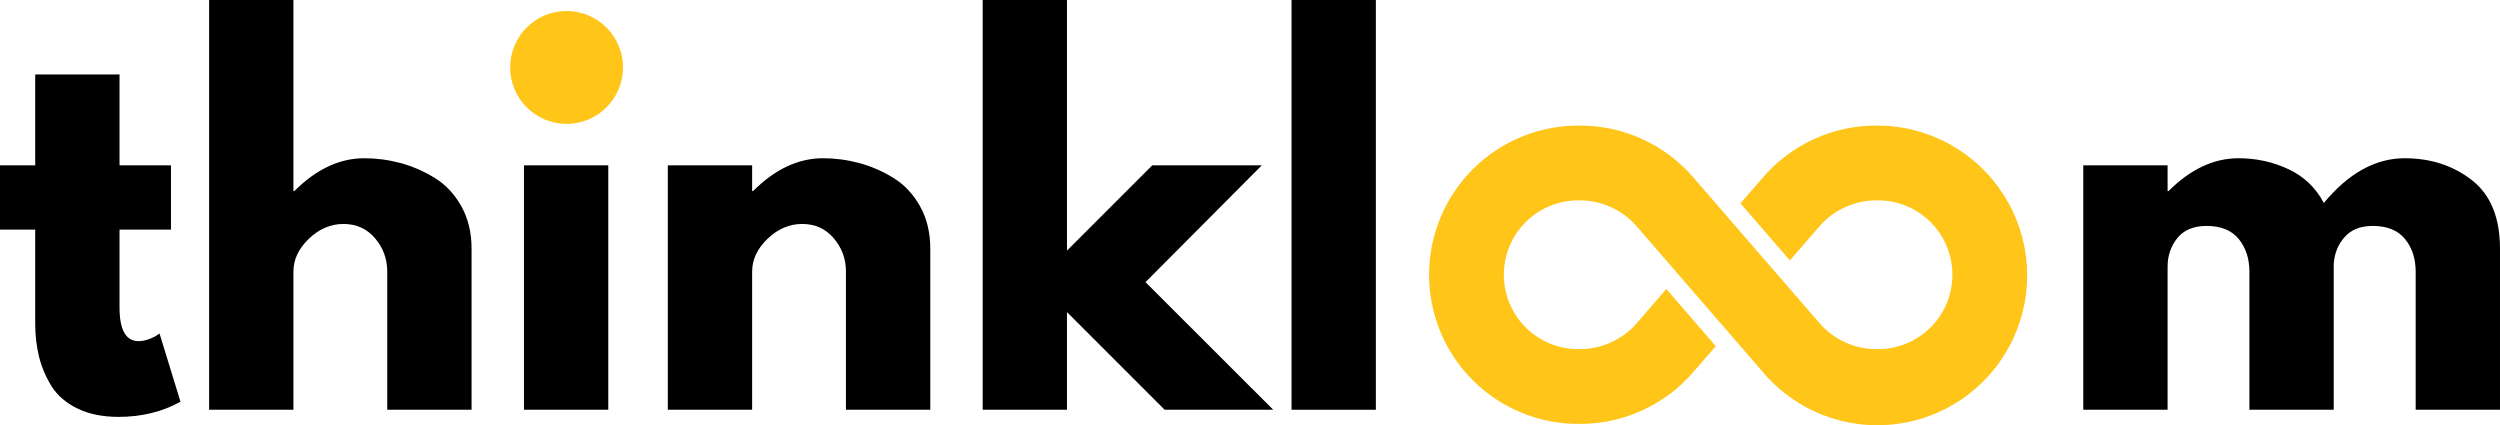 <svg xmlns="http://www.w3.org/2000/svg" xmlns:xlink="http://www.w3.org/1999/xlink" zoomAndPan="magnify" preserveAspectRatio="xMidYMid meet" version="1.2" viewBox="7.27 11.81 296.02 50.35"><defs><clipPath id="0913ce4e73"><path d="M 176 26.477 L 248 26.477 L 248 63 L 176 63 Z M 176 26.477 "/></clipPath><clipPath id="02085dc133"><path d="M 67.676 13.113 L 81.039 13.113 L 81.039 26.477 L 67.676 26.477 Z M 67.676 13.113 "/></clipPath><clipPath id="a736fef69c"><path d="M 74.355 13.113 C 70.668 13.113 67.676 16.105 67.676 19.793 C 67.676 23.484 70.668 26.477 74.355 26.477 C 78.047 26.477 81.039 23.484 81.039 19.793 C 81.039 16.105 78.047 13.113 74.355 13.113 Z M 74.355 13.113 "/></clipPath></defs><g id="a33ab55337"><g style="fill:#000000;fill-opacity:1;"><g transform="translate(6.361, 60.328)"><path style="stroke:none" d="M 5.078 -28.938 L 5.078 -39.703 L 15.062 -39.703 L 15.062 -28.938 L 21.156 -28.938 L 21.156 -21.328 L 15.062 -21.328 L 15.062 -12.125 C 15.062 -9.457 15.812 -8.125 17.312 -8.125 C 17.688 -8.125 18.082 -8.195 18.5 -8.344 C 18.914 -8.5 19.234 -8.648 19.453 -8.797 L 19.797 -9.031 L 22.281 -0.953 C 20.133 0.242 17.691 0.844 14.953 0.844 C 13.066 0.844 11.445 0.516 10.094 -0.141 C 8.738 -0.797 7.711 -1.676 7.016 -2.781 C 6.328 -3.895 5.832 -5.062 5.531 -6.281 C 5.227 -7.508 5.078 -8.816 5.078 -10.203 L 5.078 -21.328 L 0.906 -21.328 L 0.906 -28.938 Z M 5.078 -28.938 "/></g></g><g style="fill:#000000;fill-opacity:1;"><g transform="translate(28.639, 60.328)"><path style="stroke:none" d="M 3.391 0 L 3.391 -48.516 L 13.375 -48.516 L 13.375 -25.891 L 13.484 -25.891 C 16.078 -28.484 18.836 -29.781 21.766 -29.781 C 23.203 -29.781 24.625 -29.594 26.031 -29.219 C 27.438 -28.844 28.785 -28.258 30.078 -27.469 C 31.379 -26.676 32.438 -25.555 33.25 -24.109 C 34.062 -22.66 34.469 -20.977 34.469 -19.062 L 34.469 0 L 24.484 0 L 24.484 -16.359 C 24.484 -17.859 24.004 -19.172 23.047 -20.297 C 22.086 -21.43 20.836 -22 19.297 -22 C 17.785 -22 16.422 -21.414 15.203 -20.25 C 13.984 -19.082 13.375 -17.785 13.375 -16.359 L 13.375 0 Z M 3.391 0 "/></g></g><g style="fill:#000000;fill-opacity:1;"><g transform="translate(65.921, 60.328)"><path style="stroke:none" d="M 4.344 -45.062 C 5.508 -46.227 6.898 -46.812 8.516 -46.812 C 10.129 -46.812 11.52 -46.227 12.688 -45.062 C 13.852 -43.895 14.438 -42.504 14.438 -40.891 C 14.438 -39.273 13.852 -37.883 12.688 -36.719 C 11.52 -35.551 10.129 -34.969 8.516 -34.969 C 6.898 -34.969 5.508 -35.551 4.344 -36.719 C 3.176 -37.883 2.594 -39.273 2.594 -40.891 C 2.594 -42.504 3.176 -43.895 4.344 -45.062 Z M 3.391 -28.938 L 3.391 0 L 13.375 0 L 13.375 -28.938 Z M 3.391 -28.938 "/></g></g><g style="fill:#000000;fill-opacity:1;"><g transform="translate(82.954, 60.328)"><path style="stroke:none" d="M 3.391 0 L 3.391 -28.938 L 13.375 -28.938 L 13.375 -25.891 L 13.484 -25.891 C 16.078 -28.484 18.836 -29.781 21.766 -29.781 C 23.203 -29.781 24.625 -29.594 26.031 -29.219 C 27.438 -28.844 28.785 -28.258 30.078 -27.469 C 31.379 -26.676 32.438 -25.555 33.25 -24.109 C 34.062 -22.66 34.469 -20.977 34.469 -19.062 L 34.469 0 L 24.484 0 L 24.484 -16.359 C 24.484 -17.859 24.004 -19.172 23.047 -20.297 C 22.086 -21.43 20.836 -22 19.297 -22 C 17.785 -22 16.422 -21.414 15.203 -20.25 C 13.984 -19.082 13.375 -17.785 13.375 -16.359 L 13.375 0 Z M 3.391 0 "/></g></g><g style="fill:#000000;fill-opacity:1;"><g transform="translate(120.235, 60.328)"><path style="stroke:none" d="M 36.438 -28.938 L 22.672 -15.109 L 37.797 0 L 24.938 0 L 13.375 -11.562 L 13.375 0 L 3.391 0 L 3.391 -48.516 L 13.375 -48.516 L 13.375 -18.844 L 23.469 -28.938 Z M 36.438 -28.938 "/></g></g><g style="fill:#000000;fill-opacity:1;"><g transform="translate(156.678, 60.328)"><path style="stroke:none" d=""/></g></g><g style="fill:#000000;fill-opacity:1;"><g transform="translate(156.807, 60.328)"><path style="stroke:none" d="M 3.391 0 L 3.391 -48.516 L 13.375 -48.516 L 13.375 0 Z M 3.391 0 "/></g></g><g style="fill:#000000;fill-opacity:1;"><g transform="translate(173.563, 60.328)"><path style="stroke:none" d=""/></g></g><g style="fill:#000000;fill-opacity:1;"><g transform="translate(188.961, 60.328)"><path style="stroke:none" d=""/></g></g><g style="fill:#000000;fill-opacity:1;"><g transform="translate(204.359, 60.328)"><path style="stroke:none" d=""/></g></g><g style="fill:#000000;fill-opacity:1;"><g transform="translate(219.756, 60.328)"><path style="stroke:none" d=""/></g></g><g style="fill:#000000;fill-opacity:1;"><g transform="translate(235.154, 60.328)"><path style="stroke:none" d=""/></g></g><g style="fill:#000000;fill-opacity:1;"><g transform="translate(250.555, 60.328)"><path style="stroke:none" d="M 3.391 0 L 3.391 -28.938 L 13.375 -28.938 L 13.375 -25.891 L 13.484 -25.891 C 16.078 -28.484 18.836 -29.781 21.766 -29.781 C 23.879 -29.781 25.852 -29.348 27.688 -28.484 C 29.531 -27.617 30.926 -26.285 31.875 -24.484 C 34.801 -28.016 37.992 -29.781 41.453 -29.781 C 44.535 -29.781 47.188 -28.914 49.406 -27.188 C 51.625 -25.457 52.734 -22.75 52.734 -19.062 L 52.734 0 L 42.75 0 L 42.75 -16.359 C 42.75 -17.898 42.328 -19.188 41.484 -20.219 C 40.641 -21.25 39.367 -21.766 37.672 -21.766 C 36.211 -21.766 35.098 -21.32 34.328 -20.438 C 33.555 -19.562 33.129 -18.504 33.047 -17.266 L 33.047 0 L 23.062 0 L 23.062 -16.359 C 23.062 -17.898 22.641 -19.188 21.797 -20.219 C 20.953 -21.25 19.688 -21.766 18 -21.766 C 16.457 -21.766 15.301 -21.285 14.531 -20.328 C 13.758 -19.367 13.375 -18.234 13.375 -16.922 L 13.375 0 Z M 3.391 0 "/></g></g><g clip-rule="nonzero" clip-path="url(#0913ce4e73)"><path style=" stroke:none;fill-rule:nonzero;fill:#ffc518;fill-opacity:1;" d="M 229.52 26.68 C 228.234 26.672 226.965 26.801 225.707 27.07 C 224.449 27.34 223.234 27.742 222.066 28.277 C 220.895 28.812 219.797 29.465 218.77 30.238 C 217.742 31.012 216.812 31.891 215.977 32.867 L 213.352 35.887 L 219.207 42.648 L 222.66 38.664 C 223.516 37.664 224.547 36.891 225.746 36.344 C 226.945 35.793 228.203 35.523 229.52 35.535 C 230.105 35.523 230.684 35.574 231.258 35.684 C 231.828 35.789 232.387 35.949 232.93 36.168 C 233.469 36.387 233.984 36.656 234.473 36.977 C 234.961 37.297 235.41 37.66 235.828 38.07 C 236.242 38.48 236.613 38.926 236.941 39.41 C 237.266 39.895 237.543 40.406 237.77 40.941 C 237.992 41.48 238.164 42.035 238.277 42.609 C 238.391 43.18 238.449 43.758 238.449 44.34 C 238.449 44.926 238.391 45.504 238.277 46.074 C 238.164 46.648 237.992 47.203 237.77 47.742 C 237.543 48.277 237.266 48.789 236.941 49.273 C 236.613 49.758 236.242 50.203 235.828 50.613 C 235.41 51.023 234.961 51.387 234.473 51.707 C 233.984 52.027 233.469 52.297 232.93 52.516 C 232.387 52.73 231.828 52.895 231.258 53 C 230.684 53.109 230.105 53.156 229.52 53.148 C 228.207 53.16 226.953 52.891 225.758 52.344 C 224.562 51.801 223.535 51.027 222.684 50.031 C 209.859 35.227 215.953 42.277 207.809 32.855 C 206.973 31.879 206.039 31.004 205.012 30.234 C 203.984 29.461 202.887 28.809 201.719 28.273 C 200.547 27.742 199.336 27.34 198.078 27.07 C 196.82 26.801 195.551 26.672 194.266 26.68 C 193.684 26.676 193.105 26.703 192.527 26.754 C 191.945 26.809 191.371 26.891 190.801 27 C 190.23 27.109 189.668 27.246 189.109 27.414 C 188.555 27.578 188.008 27.77 187.469 27.988 C 186.93 28.211 186.406 28.457 185.891 28.727 C 185.379 29 184.879 29.293 184.395 29.613 C 183.91 29.938 183.441 30.281 182.992 30.645 C 182.543 31.012 182.109 31.402 181.699 31.812 C 181.285 32.219 180.895 32.648 180.527 33.098 C 180.156 33.543 179.809 34.008 179.484 34.492 C 179.16 34.973 178.859 35.473 178.586 35.984 C 178.312 36.496 178.062 37.02 177.84 37.555 C 177.617 38.09 177.418 38.637 177.25 39.191 C 177.082 39.75 176.938 40.312 176.824 40.883 C 176.711 41.449 176.625 42.023 176.57 42.602 C 176.512 43.18 176.484 43.762 176.484 44.34 C 176.484 44.922 176.512 45.504 176.57 46.082 C 176.625 46.66 176.711 47.23 176.824 47.801 C 176.938 48.371 177.082 48.934 177.25 49.488 C 177.418 50.047 177.617 50.594 177.84 51.129 C 178.062 51.664 178.312 52.188 178.586 52.699 C 178.859 53.211 179.16 53.711 179.484 54.191 C 179.809 54.672 180.156 55.137 180.527 55.586 C 180.895 56.035 181.285 56.465 181.699 56.871 C 182.109 57.281 182.543 57.672 182.992 58.035 C 183.441 58.402 183.91 58.746 184.395 59.066 C 184.879 59.391 185.379 59.684 185.891 59.957 C 186.406 60.227 186.93 60.473 187.469 60.691 C 188.008 60.914 188.555 61.105 189.109 61.27 C 189.668 61.438 190.23 61.574 190.801 61.684 C 191.371 61.793 191.945 61.875 192.527 61.93 C 193.105 61.98 193.684 62.008 194.266 62.004 C 195.551 62.012 196.824 61.879 198.078 61.613 C 199.336 61.344 200.551 60.941 201.719 60.406 C 202.891 59.871 203.988 59.219 205.016 58.445 C 206.043 57.672 206.973 56.793 207.809 55.816 L 210.434 52.797 L 204.578 46.035 L 201.125 50.02 C 200.27 51.02 199.238 51.793 198.039 52.34 C 196.84 52.887 195.582 53.156 194.266 53.148 C 193.68 53.156 193.102 53.109 192.531 53 C 191.957 52.895 191.398 52.73 190.855 52.516 C 190.316 52.297 189.801 52.027 189.312 51.707 C 188.824 51.387 188.375 51.023 187.957 50.613 C 187.543 50.203 187.172 49.758 186.844 49.273 C 186.52 48.789 186.242 48.277 186.02 47.742 C 185.793 47.203 185.621 46.648 185.508 46.074 C 185.395 45.504 185.336 44.926 185.336 44.34 C 185.336 43.758 185.395 43.18 185.508 42.609 C 185.621 42.035 185.793 41.48 186.02 40.941 C 186.242 40.406 186.52 39.895 186.844 39.41 C 187.172 38.926 187.543 38.48 187.957 38.07 C 188.375 37.66 188.824 37.297 189.312 36.977 C 189.801 36.656 190.316 36.387 190.855 36.168 C 191.398 35.949 191.957 35.789 192.531 35.684 C 193.102 35.574 193.68 35.523 194.266 35.535 C 195.578 35.523 196.832 35.793 198.027 36.34 C 199.223 36.883 200.25 37.656 201.102 38.652 C 213.926 53.457 207.832 46.406 215.977 55.828 C 216.453 56.398 216.965 56.934 217.512 57.438 C 218.055 57.945 218.633 58.414 219.234 58.844 C 219.84 59.277 220.469 59.672 221.121 60.023 C 221.777 60.379 222.449 60.691 223.141 60.957 C 223.836 61.227 224.543 61.453 225.262 61.633 C 225.984 61.812 226.715 61.945 227.449 62.035 C 228.188 62.125 228.93 62.164 229.672 62.16 C 230.414 62.156 231.156 62.105 231.895 62.008 C 232.629 61.91 233.355 61.766 234.074 61.578 C 234.793 61.391 235.5 61.156 236.188 60.879 C 236.879 60.602 237.547 60.281 238.195 59.918 C 238.844 59.559 239.469 59.156 240.066 58.715 C 240.668 58.277 241.234 57.801 241.773 57.289 C 242.312 56.777 242.82 56.234 243.289 55.66 C 243.762 55.086 244.195 54.48 244.59 53.852 C 244.984 53.223 245.34 52.57 245.652 51.898 C 245.965 51.223 246.234 50.531 246.461 49.824 C 246.688 49.117 246.867 48.398 247.004 47.668 C 247.141 46.938 247.23 46.199 247.273 45.457 C 247.316 44.715 247.312 43.973 247.266 43.234 C 247.215 42.492 247.117 41.754 246.977 41.027 C 246.832 40.297 246.645 39.578 246.414 38.871 C 246.18 38.168 245.906 37.477 245.586 36.809 C 245.27 36.137 244.906 35.488 244.508 34.859 C 244.105 34.234 243.668 33.637 243.191 33.066 C 242.719 32.496 242.207 31.957 241.664 31.449 C 241.121 30.941 240.547 30.473 239.945 30.035 C 239.344 29.602 238.715 29.207 238.062 28.848 C 237.41 28.492 236.738 28.18 236.047 27.906 C 235.355 27.637 234.648 27.41 233.93 27.227 C 233.207 27.043 232.48 26.906 231.742 26.816 C 231.004 26.723 230.266 26.68 229.52 26.68 Z M 229.52 26.68 "/></g><g clip-rule="nonzero" clip-path="url(#02085dc133)"><g clip-rule="nonzero" clip-path="url(#a736fef69c)"><path style=" stroke:none;fill-rule:nonzero;fill:#ffc518;fill-opacity:1;" d="M 67.676 13.113 L 81.039 13.113 L 81.039 26.477 L 67.676 26.477 Z M 67.676 13.113 "/></g></g></g></svg>